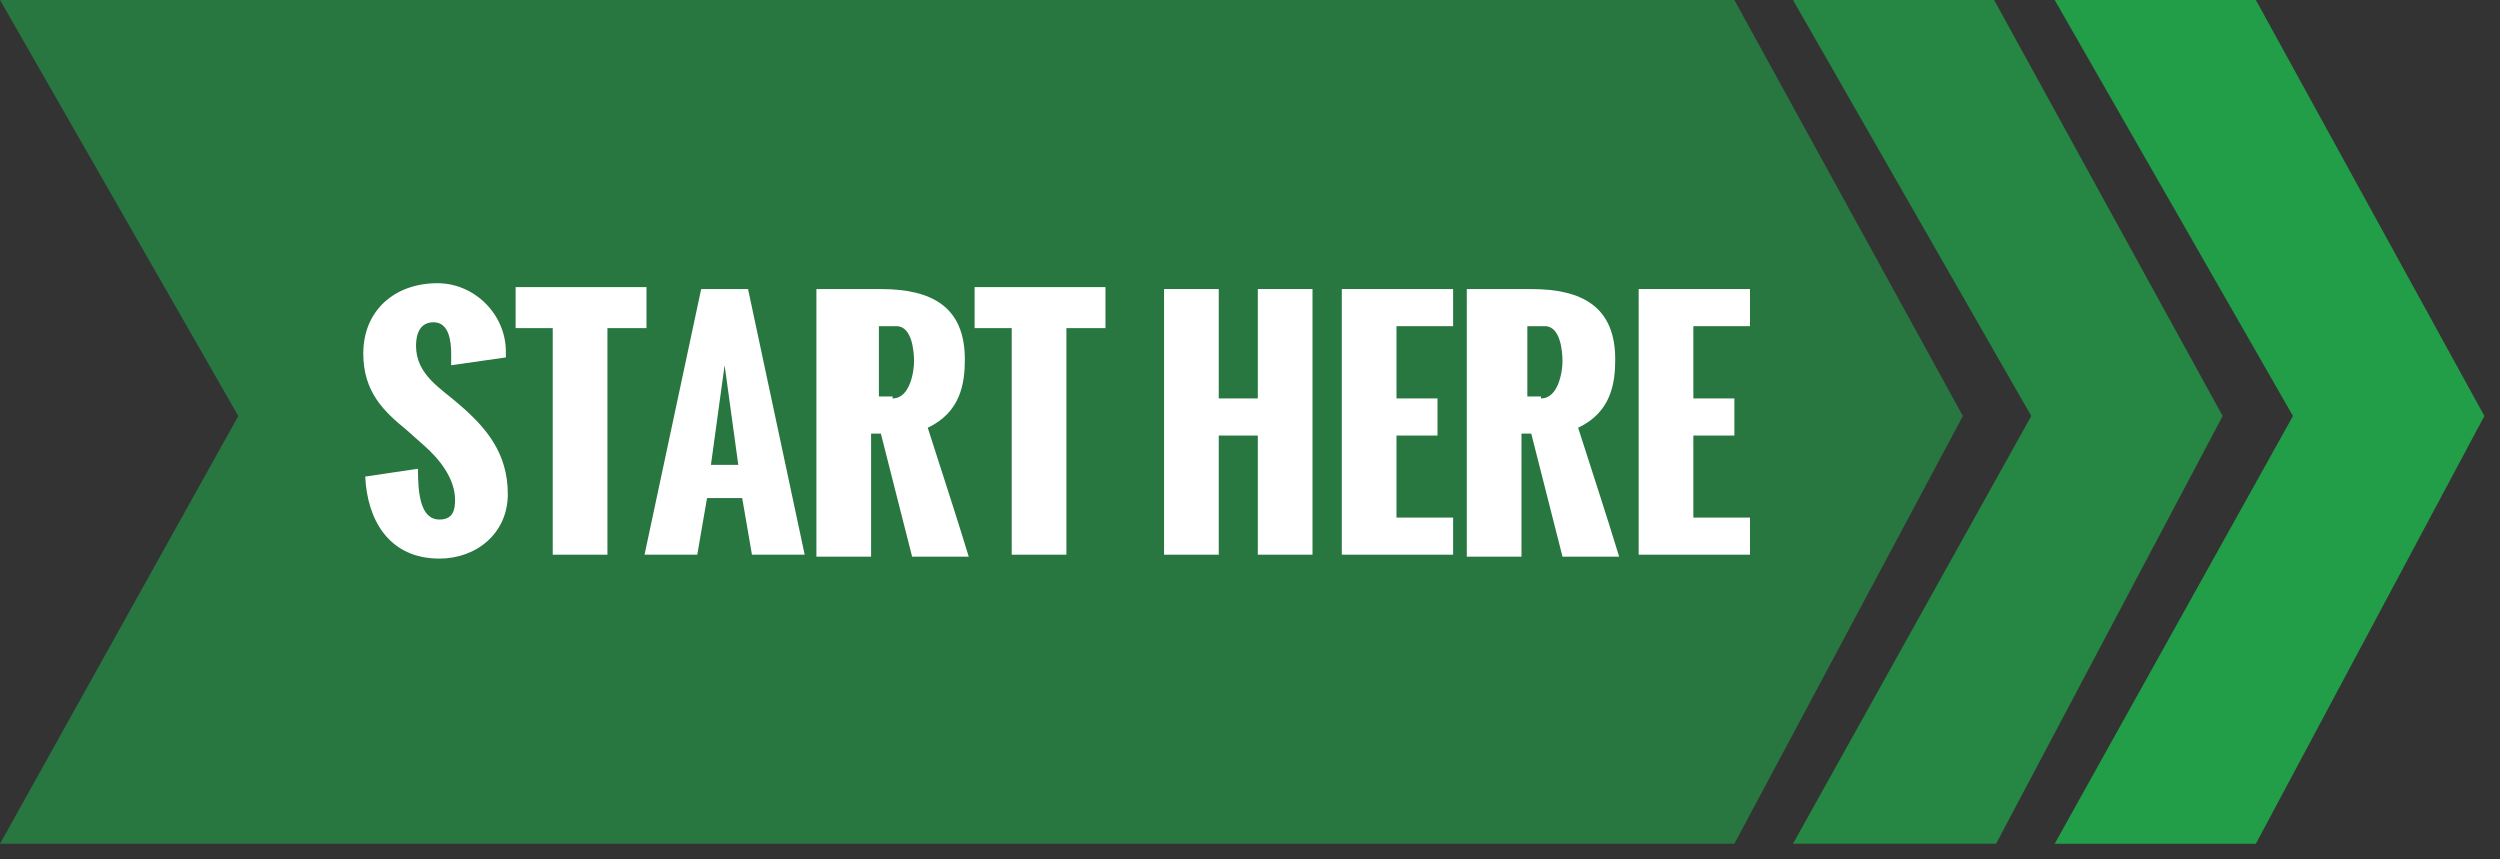 <svg width="128" height="44" viewBox="0 0 128 44" fill="none" xmlns="http://www.w3.org/2000/svg">
<rect x="0" y="0" width="128" height="44" fill="#333333" stroke="none"/>
<g clip-path="url(#clip0)">
<path opacity="0.63" d="M0 0L88.8 0L100.5 21.3L88.8 43.2H0L12.2 21.3L0 0Z" fill="#229E48"/>
<path opacity="0.77" d="M91.8 0L102.1 0L113.8 21.3L102.2 43.2H91.8L104 21.3L91.8 0Z" fill="#229E48"/>
<path d="M105.2 0L115.5 0L127.2 21.3L115.5 43.2H105.2L117.4 21.3L105.2 0Z" fill="#229E48"/>
<path d="M21.4 24C21.4 25.2 21.5 26.6 22.5 26.6C23.2 26.6 23.3 26.1 23.3 25.6C23.3 24.5 22.5 23.5 21.7 22.8L20.8 22C19.7 21.1 18.6 20.1 18.6 18.1C18.6 15.9 20.2 14.5 22.4 14.5C24.3 14.5 25.9 16.1 25.9 18C25.9 18 25.9 18.1 25.9 18.3L23.1 18.7C23.1 18.5 23.1 18.4 23.1 18.1C23.1 17.5 23 16.5 22.2 16.5C21.5 16.5 21.3 17.1 21.3 17.7C21.3 19.2 22.6 19.9 23.5 20.7C24.9 21.9 26 23.2 26 25.3C26 27.3 24.4 28.6 22.5 28.6C19.9 28.6 18.8 26.6 18.7 24.4L21.4 24Z" fill="white"/>
<path d="M28.4 16.8H26.4V14.7H33.1V16.8H31.1V28.4H28.3V16.8H28.4Z" fill="white"/>
<path d="M35.9 14.8H38.3L41.2 28.4H38.5L38 25.5H36.2L35.7 28.4H33L35.9 14.8ZM37.8 23.8L37.1 18.7L36.4 23.8H37.8Z" fill="white"/>
<path d="M42.1 14.8H45.1C47.7 14.8 49.4 15.7 49.4 18.4C49.4 19.6 49.2 21.1 47.5 21.9C48.2 24.1 48.9 26.2 49.6 28.5H46.7L45.1 22.2H44.6V28.5H41.8V14.8H42.1ZM45.7 20.4C46.6 20.4 46.8 19 46.8 18.5C46.8 18 46.7 16.7 45.9 16.7H45V20.3H45.7V20.4Z" fill="white"/>
<path d="M51.9 16.8H49.9V14.7H56.6V16.8H54.6V28.4H51.8V16.8H51.9Z" fill="white"/>
<path d="M59.6 14.8H62.4V20.4H64.4V14.8H67.2V28.4H64.4V22.3H62.4V28.4H59.6V14.8Z" fill="white"/>
<path d="M68.7 14.8H74.4V16.7H71.5V20.4H73.6V22.3H71.5V26.5H74.4V28.4H68.7V14.8Z" fill="white"/>
<path d="M75.4 14.8H78.4C81 14.8 82.7 15.7 82.7 18.4C82.7 19.6 82.5 21.1 80.8 21.9C81.5 24.1 82.2 26.2 82.9 28.5H80L78.4 22.2H77.9V28.5H75.1V14.8H75.4ZM78.9 20.4C79.8 20.4 80 19 80 18.5C80 18 79.9 16.7 79.1 16.7H78.2V20.3H78.9V20.4Z" fill="white"/>
<path d="M83.9 14.8H89.6V16.7H86.7V20.4H88.8V22.3H86.7V26.5H89.6V28.4H83.9V14.8Z" fill="white"/>
</g>
<defs>
<clipPath id="clip0">
<rect width="127.2" height="43.2" fill="white"/>
</clipPath>
</defs>
</svg>

